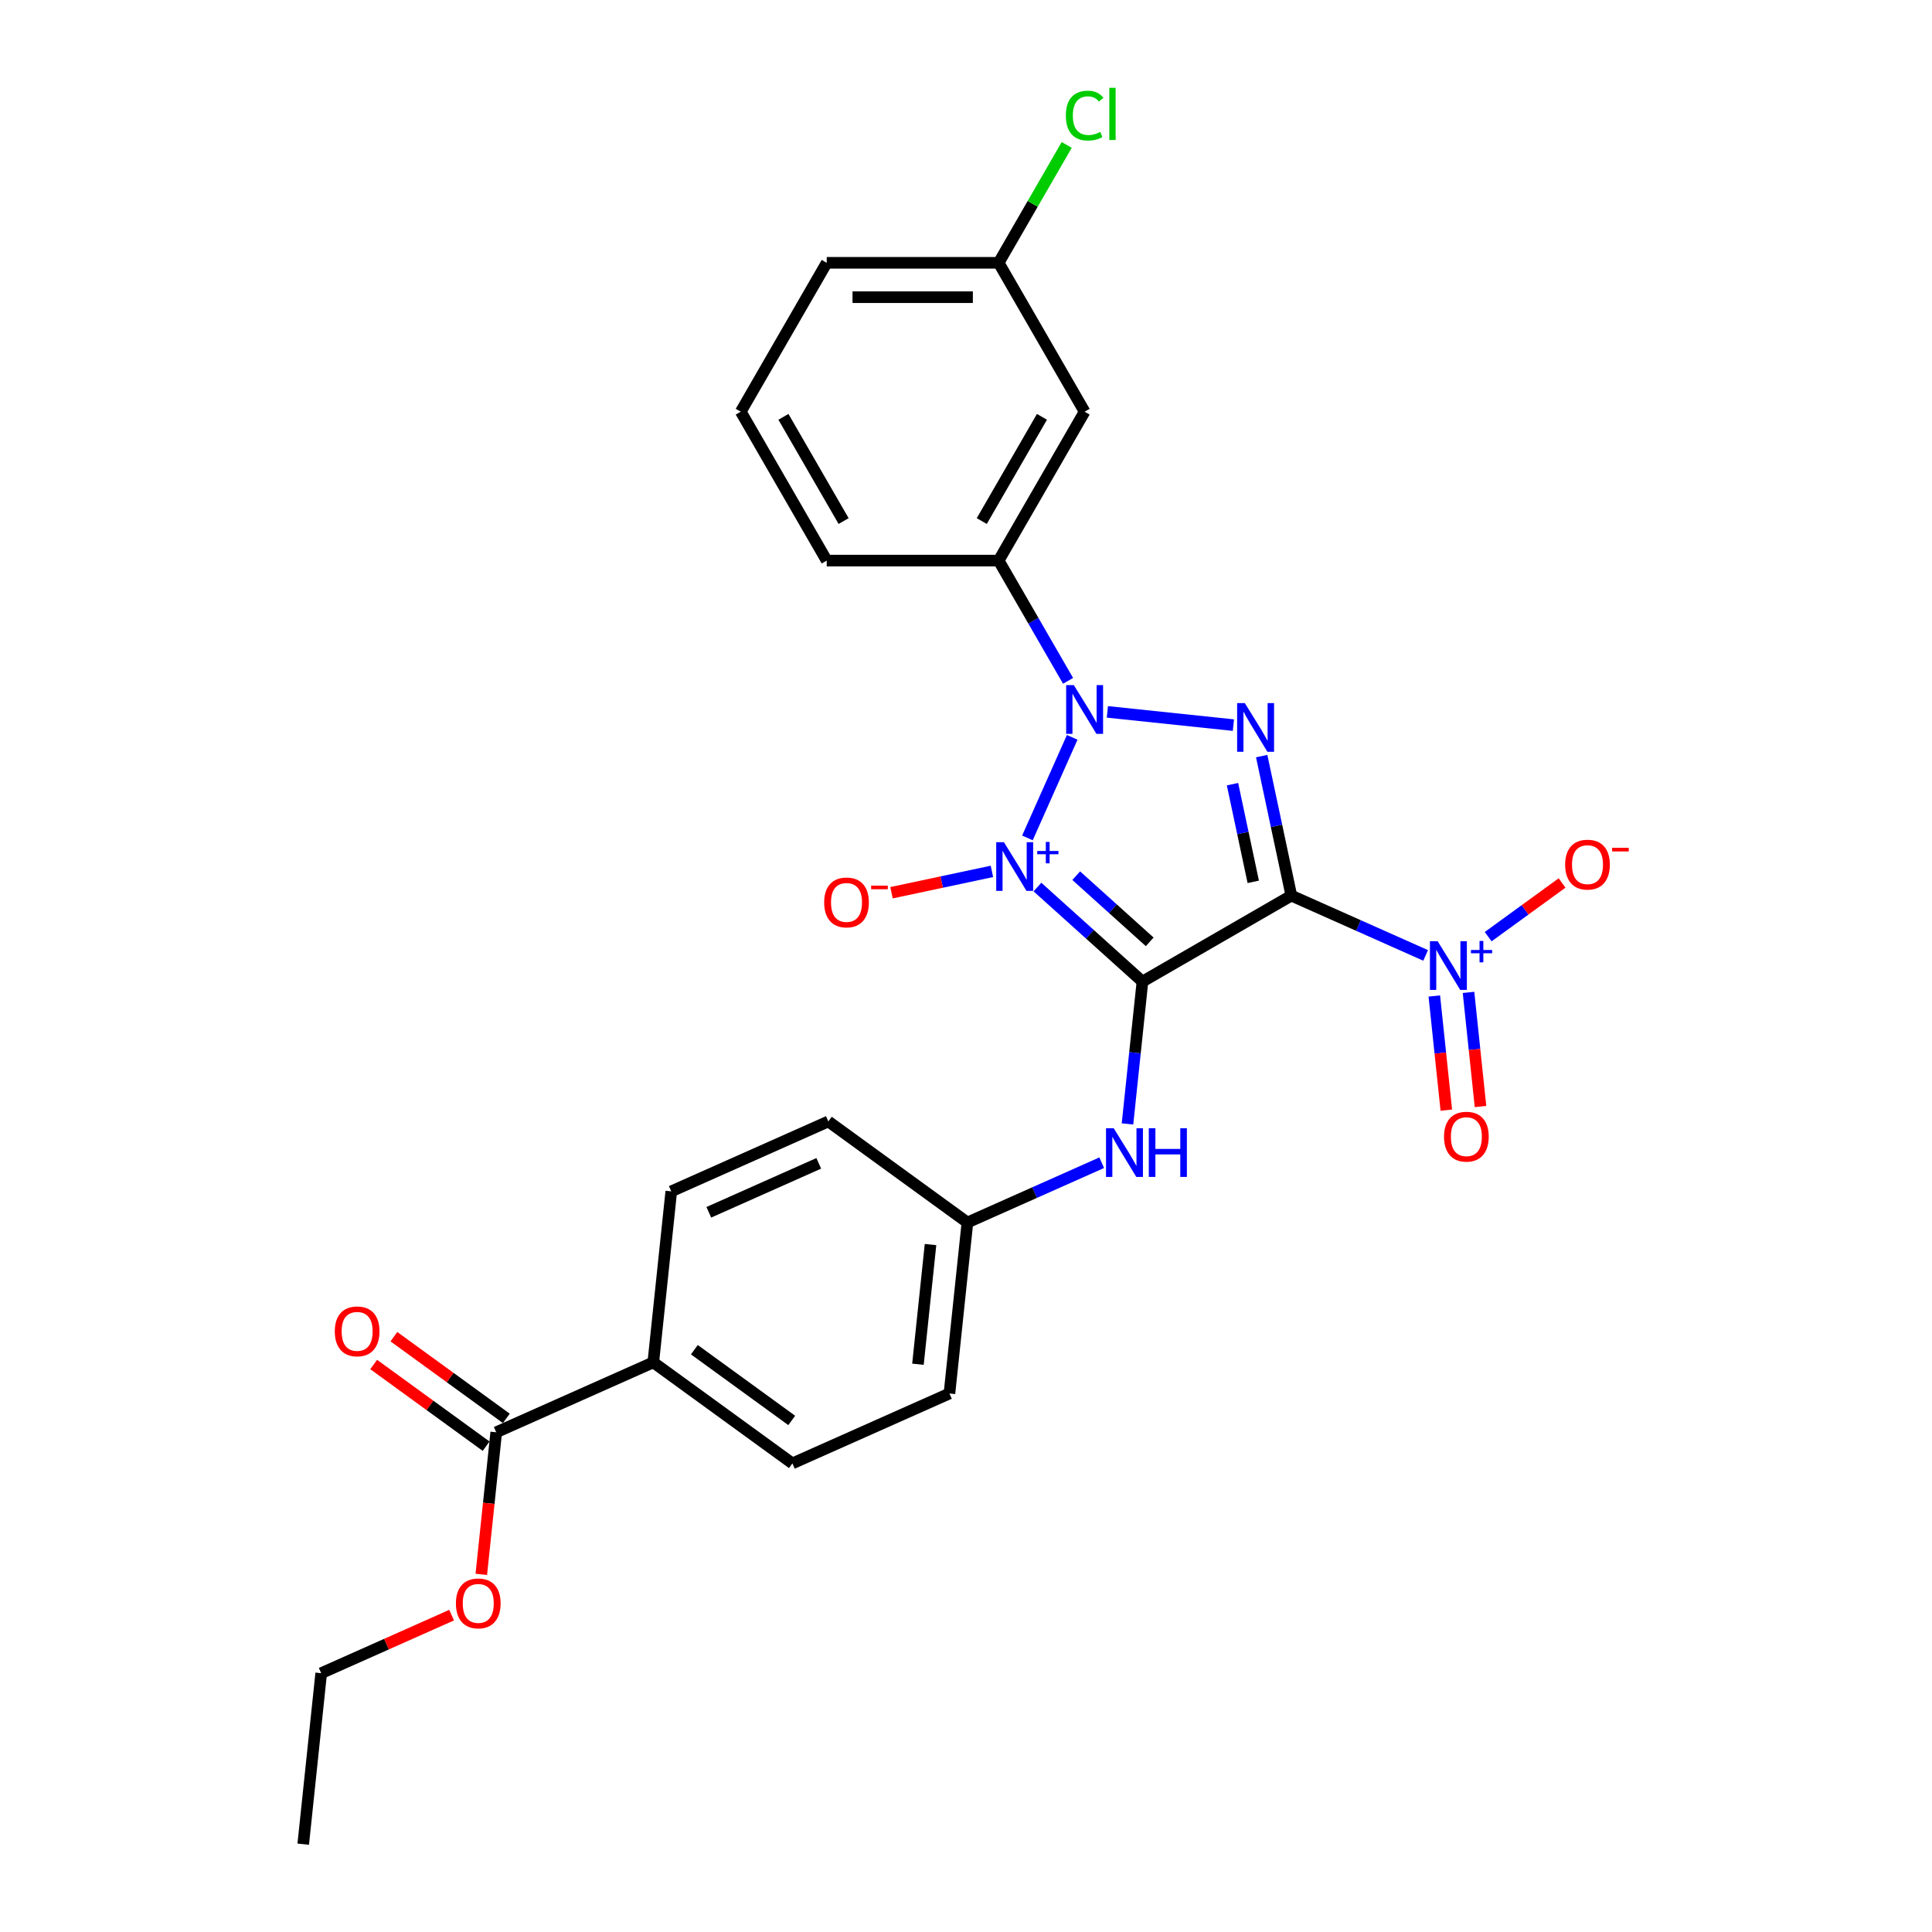 <?xml version='1.0' encoding='iso-8859-1'?>
<svg version='1.1' baseProfile='full'
              xmlns='http://www.w3.org/2000/svg'
                      xmlns:rdkit='http://www.rdkit.org/xml'
                      xmlns:xlink='http://www.w3.org/1999/xlink'
                  xml:space='preserve'
width='1000px' height='1000px' viewBox='0 0 1000 1000'>
<!-- END OF HEADER -->
<rect style='opacity:1.0;fill:#FFFFFF;stroke:none' width='1000' height='1000' x='0' y='0'> </rect>
<path class='bond-0' d='M 536.981,459.132 L 564.156,483.6' style='fill:none;fill-rule:evenodd;stroke:#0000FF;stroke-width:6px;stroke-linecap:butt;stroke-linejoin:miter;stroke-opacity:1' />
<path class='bond-0' d='M 564.156,483.6 L 591.331,508.068' style='fill:none;fill-rule:evenodd;stroke:#000000;stroke-width:6px;stroke-linecap:butt;stroke-linejoin:miter;stroke-opacity:1' />
<path class='bond-0' d='M 557.043,453.246 L 576.065,470.374' style='fill:none;fill-rule:evenodd;stroke:#0000FF;stroke-width:6px;stroke-linecap:butt;stroke-linejoin:miter;stroke-opacity:1' />
<path class='bond-0' d='M 576.065,470.374 L 595.087,487.501' style='fill:none;fill-rule:evenodd;stroke:#000000;stroke-width:6px;stroke-linecap:butt;stroke-linejoin:miter;stroke-opacity:1' />
<path class='bond-2' d='M 531.8,433.698 L 554.974,381.648' style='fill:none;fill-rule:evenodd;stroke:#0000FF;stroke-width:6px;stroke-linecap:butt;stroke-linejoin:miter;stroke-opacity:1' />
<path class='bond-7' d='M 513.417,451.028 L 487.431,456.551' style='fill:none;fill-rule:evenodd;stroke:#0000FF;stroke-width:6px;stroke-linecap:butt;stroke-linejoin:miter;stroke-opacity:1' />
<path class='bond-7' d='M 487.431,456.551 L 461.444,462.075' style='fill:none;fill-rule:evenodd;stroke:#FF0000;stroke-width:6px;stroke-linecap:butt;stroke-linejoin:miter;stroke-opacity:1' />
<path class='bond-1' d='M 591.331,508.068 L 668.397,463.574' style='fill:none;fill-rule:evenodd;stroke:#000000;stroke-width:6px;stroke-linecap:butt;stroke-linejoin:miter;stroke-opacity:1' />
<path class='bond-6' d='M 591.331,508.068 L 587.459,544.906' style='fill:none;fill-rule:evenodd;stroke:#000000;stroke-width:6px;stroke-linecap:butt;stroke-linejoin:miter;stroke-opacity:1' />
<path class='bond-6' d='M 587.459,544.906 L 583.587,581.744' style='fill:none;fill-rule:evenodd;stroke:#0000FF;stroke-width:6px;stroke-linecap:butt;stroke-linejoin:miter;stroke-opacity:1' />
<path class='bond-4' d='M 668.397,463.574 L 703.153,479.048' style='fill:none;fill-rule:evenodd;stroke:#000000;stroke-width:6px;stroke-linecap:butt;stroke-linejoin:miter;stroke-opacity:1' />
<path class='bond-4' d='M 703.153,479.048 L 737.91,494.523' style='fill:none;fill-rule:evenodd;stroke:#0000FF;stroke-width:6px;stroke-linecap:butt;stroke-linejoin:miter;stroke-opacity:1' />
<path class='bond-27' d='M 668.397,463.574 L 660.722,427.465' style='fill:none;fill-rule:evenodd;stroke:#000000;stroke-width:6px;stroke-linecap:butt;stroke-linejoin:miter;stroke-opacity:1' />
<path class='bond-27' d='M 660.722,427.465 L 653.046,391.355' style='fill:none;fill-rule:evenodd;stroke:#0000FF;stroke-width:6px;stroke-linecap:butt;stroke-linejoin:miter;stroke-opacity:1' />
<path class='bond-27' d='M 648.685,456.441 L 643.313,431.165' style='fill:none;fill-rule:evenodd;stroke:#000000;stroke-width:6px;stroke-linecap:butt;stroke-linejoin:miter;stroke-opacity:1' />
<path class='bond-27' d='M 643.313,431.165 L 637.94,405.889' style='fill:none;fill-rule:evenodd;stroke:#0000FF;stroke-width:6px;stroke-linecap:butt;stroke-linejoin:miter;stroke-opacity:1' />
<path class='bond-3' d='M 573.176,368.466 L 638.409,375.323' style='fill:none;fill-rule:evenodd;stroke:#0000FF;stroke-width:6px;stroke-linecap:butt;stroke-linejoin:miter;stroke-opacity:1' />
<path class='bond-5' d='M 552.835,352.403 L 534.867,321.282' style='fill:none;fill-rule:evenodd;stroke:#0000FF;stroke-width:6px;stroke-linecap:butt;stroke-linejoin:miter;stroke-opacity:1' />
<path class='bond-5' d='M 534.867,321.282 L 516.9,290.162' style='fill:none;fill-rule:evenodd;stroke:#000000;stroke-width:6px;stroke-linecap:butt;stroke-linejoin:miter;stroke-opacity:1' />
<path class='bond-10' d='M 770.28,484.811 L 789.404,470.916' style='fill:none;fill-rule:evenodd;stroke:#0000FF;stroke-width:6px;stroke-linecap:butt;stroke-linejoin:miter;stroke-opacity:1' />
<path class='bond-10' d='M 789.404,470.916 L 808.528,457.022' style='fill:none;fill-rule:evenodd;stroke:#FF0000;stroke-width:6px;stroke-linecap:butt;stroke-linejoin:miter;stroke-opacity:1' />
<path class='bond-11' d='M 742.4,515.524 L 745.505,545.065' style='fill:none;fill-rule:evenodd;stroke:#0000FF;stroke-width:6px;stroke-linecap:butt;stroke-linejoin:miter;stroke-opacity:1' />
<path class='bond-11' d='M 745.505,545.065 L 748.61,574.605' style='fill:none;fill-rule:evenodd;stroke:#FF0000;stroke-width:6px;stroke-linecap:butt;stroke-linejoin:miter;stroke-opacity:1' />
<path class='bond-11' d='M 760.1,513.664 L 763.205,543.204' style='fill:none;fill-rule:evenodd;stroke:#0000FF;stroke-width:6px;stroke-linecap:butt;stroke-linejoin:miter;stroke-opacity:1' />
<path class='bond-11' d='M 763.205,543.204 L 766.31,572.744' style='fill:none;fill-rule:evenodd;stroke:#FF0000;stroke-width:6px;stroke-linecap:butt;stroke-linejoin:miter;stroke-opacity:1' />
<path class='bond-9' d='M 516.9,290.162 L 561.394,213.096' style='fill:none;fill-rule:evenodd;stroke:#000000;stroke-width:6px;stroke-linecap:butt;stroke-linejoin:miter;stroke-opacity:1' />
<path class='bond-9' d='M 508.161,269.703 L 539.307,215.757' style='fill:none;fill-rule:evenodd;stroke:#000000;stroke-width:6px;stroke-linecap:butt;stroke-linejoin:miter;stroke-opacity:1' />
<path class='bond-22' d='M 516.9,290.162 L 427.911,290.162' style='fill:none;fill-rule:evenodd;stroke:#000000;stroke-width:6px;stroke-linecap:butt;stroke-linejoin:miter;stroke-opacity:1' />
<path class='bond-14' d='M 570.247,601.815 L 535.49,617.289' style='fill:none;fill-rule:evenodd;stroke:#0000FF;stroke-width:6px;stroke-linecap:butt;stroke-linejoin:miter;stroke-opacity:1' />
<path class='bond-14' d='M 535.49,617.289 L 500.734,632.764' style='fill:none;fill-rule:evenodd;stroke:#000000;stroke-width:6px;stroke-linecap:butt;stroke-linejoin:miter;stroke-opacity:1' />
<path class='bond-8' d='M 256.849,741.349 L 338.144,705.154' style='fill:none;fill-rule:evenodd;stroke:#000000;stroke-width:6px;stroke-linecap:butt;stroke-linejoin:miter;stroke-opacity:1' />
<path class='bond-13' d='M 262.079,734.149 L 232.979,713.007' style='fill:none;fill-rule:evenodd;stroke:#000000;stroke-width:6px;stroke-linecap:butt;stroke-linejoin:miter;stroke-opacity:1' />
<path class='bond-13' d='M 232.979,713.007 L 203.879,691.865' style='fill:none;fill-rule:evenodd;stroke:#FF0000;stroke-width:6px;stroke-linecap:butt;stroke-linejoin:miter;stroke-opacity:1' />
<path class='bond-13' d='M 251.618,748.548 L 222.518,727.406' style='fill:none;fill-rule:evenodd;stroke:#000000;stroke-width:6px;stroke-linecap:butt;stroke-linejoin:miter;stroke-opacity:1' />
<path class='bond-13' d='M 222.518,727.406 L 193.418,706.263' style='fill:none;fill-rule:evenodd;stroke:#FF0000;stroke-width:6px;stroke-linecap:butt;stroke-linejoin:miter;stroke-opacity:1' />
<path class='bond-18' d='M 256.849,741.349 L 252.984,778.115' style='fill:none;fill-rule:evenodd;stroke:#000000;stroke-width:6px;stroke-linecap:butt;stroke-linejoin:miter;stroke-opacity:1' />
<path class='bond-18' d='M 252.984,778.115 L 249.12,814.882' style='fill:none;fill-rule:evenodd;stroke:#FF0000;stroke-width:6px;stroke-linecap:butt;stroke-linejoin:miter;stroke-opacity:1' />
<path class='bond-17' d='M 561.394,213.096 L 516.9,136.029' style='fill:none;fill-rule:evenodd;stroke:#000000;stroke-width:6px;stroke-linecap:butt;stroke-linejoin:miter;stroke-opacity:1' />
<path class='bond-12' d='M 338.144,705.154 L 410.137,757.46' style='fill:none;fill-rule:evenodd;stroke:#000000;stroke-width:6px;stroke-linecap:butt;stroke-linejoin:miter;stroke-opacity:1' />
<path class='bond-12' d='M 359.404,698.601 L 409.799,735.215' style='fill:none;fill-rule:evenodd;stroke:#000000;stroke-width:6px;stroke-linecap:butt;stroke-linejoin:miter;stroke-opacity:1' />
<path class='bond-29' d='M 338.144,705.154 L 347.445,616.653' style='fill:none;fill-rule:evenodd;stroke:#000000;stroke-width:6px;stroke-linecap:butt;stroke-linejoin:miter;stroke-opacity:1' />
<path class='bond-19' d='M 500.734,632.764 L 428.74,580.458' style='fill:none;fill-rule:evenodd;stroke:#000000;stroke-width:6px;stroke-linecap:butt;stroke-linejoin:miter;stroke-opacity:1' />
<path class='bond-20' d='M 500.734,632.764 L 491.432,721.265' style='fill:none;fill-rule:evenodd;stroke:#000000;stroke-width:6px;stroke-linecap:butt;stroke-linejoin:miter;stroke-opacity:1' />
<path class='bond-20' d='M 481.638,644.179 L 475.127,706.129' style='fill:none;fill-rule:evenodd;stroke:#000000;stroke-width:6px;stroke-linecap:butt;stroke-linejoin:miter;stroke-opacity:1' />
<path class='bond-15' d='M 410.137,757.46 L 491.432,721.265' style='fill:none;fill-rule:evenodd;stroke:#000000;stroke-width:6px;stroke-linecap:butt;stroke-linejoin:miter;stroke-opacity:1' />
<path class='bond-16' d='M 347.445,616.653 L 428.74,580.458' style='fill:none;fill-rule:evenodd;stroke:#000000;stroke-width:6px;stroke-linecap:butt;stroke-linejoin:miter;stroke-opacity:1' />
<path class='bond-16' d='M 366.879,627.482 L 423.785,602.146' style='fill:none;fill-rule:evenodd;stroke:#000000;stroke-width:6px;stroke-linecap:butt;stroke-linejoin:miter;stroke-opacity:1' />
<path class='bond-21' d='M 516.9,136.029 L 534.513,105.523' style='fill:none;fill-rule:evenodd;stroke:#000000;stroke-width:6px;stroke-linecap:butt;stroke-linejoin:miter;stroke-opacity:1' />
<path class='bond-21' d='M 534.513,105.523 L 552.126,75.016' style='fill:none;fill-rule:evenodd;stroke:#00CC00;stroke-width:6px;stroke-linecap:butt;stroke-linejoin:miter;stroke-opacity:1' />
<path class='bond-28' d='M 516.9,136.029 L 427.911,136.029' style='fill:none;fill-rule:evenodd;stroke:#000000;stroke-width:6px;stroke-linecap:butt;stroke-linejoin:miter;stroke-opacity:1' />
<path class='bond-28' d='M 503.552,153.827 L 441.26,153.827' style='fill:none;fill-rule:evenodd;stroke:#000000;stroke-width:6px;stroke-linecap:butt;stroke-linejoin:miter;stroke-opacity:1' />
<path class='bond-25' d='M 233.754,835.991 L 200.003,851.018' style='fill:none;fill-rule:evenodd;stroke:#FF0000;stroke-width:6px;stroke-linecap:butt;stroke-linejoin:miter;stroke-opacity:1' />
<path class='bond-25' d='M 200.003,851.018 L 166.252,866.044' style='fill:none;fill-rule:evenodd;stroke:#000000;stroke-width:6px;stroke-linecap:butt;stroke-linejoin:miter;stroke-opacity:1' />
<path class='bond-23' d='M 427.911,290.162 L 383.417,213.096' style='fill:none;fill-rule:evenodd;stroke:#000000;stroke-width:6px;stroke-linecap:butt;stroke-linejoin:miter;stroke-opacity:1' />
<path class='bond-23' d='M 436.65,269.703 L 405.504,215.757' style='fill:none;fill-rule:evenodd;stroke:#000000;stroke-width:6px;stroke-linecap:butt;stroke-linejoin:miter;stroke-opacity:1' />
<path class='bond-24' d='M 383.417,213.096 L 427.911,136.029' style='fill:none;fill-rule:evenodd;stroke:#000000;stroke-width:6px;stroke-linecap:butt;stroke-linejoin:miter;stroke-opacity:1' />
<path class='bond-26' d='M 166.252,866.044 L 156.95,954.545' style='fill:none;fill-rule:evenodd;stroke:#000000;stroke-width:6px;stroke-linecap:butt;stroke-linejoin:miter;stroke-opacity:1' />
<path  class='atom-0' d='M 519.629 435.922
L 527.887 449.271
Q 528.705 450.588, 530.022 452.973
Q 531.339 455.357, 531.411 455.5
L 531.411 435.922
L 534.757 435.922
L 534.757 461.124
L 531.304 461.124
L 522.441 446.53
Q 521.408 444.821, 520.305 442.864
Q 519.237 440.906, 518.917 440.301
L 518.917 461.124
L 515.642 461.124
L 515.642 435.922
L 519.629 435.922
' fill='#0000FF'/>
<path  class='atom-0' d='M 536.871 440.465
L 541.311 440.465
L 541.311 435.79
L 543.284 435.79
L 543.284 440.465
L 547.842 440.465
L 547.842 442.157
L 543.284 442.157
L 543.284 446.855
L 541.311 446.855
L 541.311 442.157
L 536.871 442.157
L 536.871 440.465
' fill='#0000FF'/>
<path  class='atom-3' d='M 555.823 354.627
L 564.082 367.976
Q 564.9 369.293, 566.217 371.678
Q 567.534 374.062, 567.605 374.205
L 567.605 354.627
L 570.951 354.627
L 570.951 379.829
L 567.499 379.829
L 558.635 365.235
Q 557.603 363.526, 556.5 361.568
Q 555.432 359.611, 555.111 359.006
L 555.111 379.829
L 551.837 379.829
L 551.837 354.627
L 555.823 354.627
' fill='#0000FF'/>
<path  class='atom-4' d='M 644.324 363.929
L 652.583 377.277
Q 653.401 378.595, 654.718 380.979
Q 656.035 383.364, 656.106 383.507
L 656.106 363.929
L 659.452 363.929
L 659.452 389.131
L 656 389.131
L 647.136 374.537
Q 646.104 372.828, 645.001 370.87
Q 643.933 368.913, 643.612 368.307
L 643.612 389.131
L 640.338 389.131
L 640.338 363.929
L 644.324 363.929
' fill='#0000FF'/>
<path  class='atom-5' d='M 744.121 487.168
L 752.379 500.516
Q 753.198 501.833, 754.515 504.218
Q 755.832 506.603, 755.903 506.745
L 755.903 487.168
L 759.249 487.168
L 759.249 512.369
L 755.796 512.369
L 746.933 497.775
Q 745.901 496.067, 744.797 494.109
Q 743.73 492.151, 743.409 491.546
L 743.409 512.369
L 740.134 512.369
L 740.134 487.168
L 744.121 487.168
' fill='#0000FF'/>
<path  class='atom-5' d='M 761.364 491.711
L 765.804 491.711
L 765.804 487.036
L 767.777 487.036
L 767.777 491.711
L 772.335 491.711
L 772.335 493.402
L 767.777 493.402
L 767.777 498.101
L 765.804 498.101
L 765.804 493.402
L 761.364 493.402
L 761.364 491.711
' fill='#0000FF'/>
<path  class='atom-7' d='M 576.458 583.968
L 584.716 597.317
Q 585.535 598.634, 586.852 601.019
Q 588.169 603.403, 588.24 603.546
L 588.24 583.968
L 591.586 583.968
L 591.586 609.17
L 588.133 609.17
L 579.27 594.576
Q 578.238 592.867, 577.134 590.909
Q 576.066 588.952, 575.746 588.347
L 575.746 609.17
L 572.471 609.17
L 572.471 583.968
L 576.458 583.968
' fill='#0000FF'/>
<path  class='atom-7' d='M 594.612 583.968
L 598.029 583.968
L 598.029 594.683
L 610.914 594.683
L 610.914 583.968
L 614.332 583.968
L 614.332 609.17
L 610.914 609.17
L 610.914 597.53
L 598.029 597.53
L 598.029 609.17
L 594.612 609.17
L 594.612 583.968
' fill='#0000FF'/>
<path  class='atom-8' d='M 426.587 467.096
Q 426.587 461.045, 429.577 457.663
Q 432.567 454.282, 438.155 454.282
Q 443.744 454.282, 446.734 457.663
Q 449.724 461.045, 449.724 467.096
Q 449.724 473.219, 446.698 476.707
Q 443.673 480.16, 438.155 480.16
Q 432.602 480.16, 429.577 476.707
Q 426.587 473.254, 426.587 467.096
M 438.155 477.312
Q 442 477.312, 444.064 474.749
Q 446.164 472.151, 446.164 467.096
Q 446.164 462.148, 444.064 459.657
Q 442 457.129, 438.155 457.129
Q 434.311 457.129, 432.211 459.621
Q 430.146 462.113, 430.146 467.096
Q 430.146 472.186, 432.211 474.749
Q 434.311 477.312, 438.155 477.312
' fill='#FF0000'/>
<path  class='atom-8' d='M 450.898 458.395
L 459.52 458.395
L 459.52 460.275
L 450.898 460.275
L 450.898 458.395
' fill='#FF0000'/>
<path  class='atom-11' d='M 810.117 447.534
Q 810.117 441.483, 813.107 438.101
Q 816.097 434.719, 821.685 434.719
Q 827.274 434.719, 830.264 438.101
Q 833.254 441.483, 833.254 447.534
Q 833.254 453.656, 830.228 457.145
Q 827.202 460.597, 821.685 460.597
Q 816.132 460.597, 813.107 457.145
Q 810.117 453.692, 810.117 447.534
M 821.685 457.75
Q 825.529 457.75, 827.594 455.187
Q 829.694 452.588, 829.694 447.534
Q 829.694 442.586, 827.594 440.094
Q 825.529 437.567, 821.685 437.567
Q 817.841 437.567, 815.741 440.059
Q 813.676 442.55, 813.676 447.534
Q 813.676 452.624, 815.741 455.187
Q 817.841 457.75, 821.685 457.75
' fill='#FF0000'/>
<path  class='atom-11' d='M 834.428 438.833
L 843.05 438.833
L 843.05 440.712
L 834.428 440.712
L 834.428 438.833
' fill='#FF0000'/>
<path  class='atom-12' d='M 747.425 588.341
Q 747.425 582.29, 750.415 578.908
Q 753.405 575.527, 758.994 575.527
Q 764.582 575.527, 767.572 578.908
Q 770.562 582.29, 770.562 588.341
Q 770.562 594.463, 767.537 597.952
Q 764.511 601.404, 758.994 601.404
Q 753.441 601.404, 750.415 597.952
Q 747.425 594.499, 747.425 588.341
M 758.994 598.557
Q 762.838 598.557, 764.902 595.994
Q 767.003 593.395, 767.003 588.341
Q 767.003 583.393, 764.902 580.901
Q 762.838 578.374, 758.994 578.374
Q 755.149 578.374, 753.049 580.866
Q 750.985 583.358, 750.985 588.341
Q 750.985 593.431, 753.049 595.994
Q 755.149 598.557, 758.994 598.557
' fill='#FF0000'/>
<path  class='atom-14' d='M 173.287 689.114
Q 173.287 683.062, 176.277 679.681
Q 179.267 676.299, 184.855 676.299
Q 190.444 676.299, 193.434 679.681
Q 196.424 683.062, 196.424 689.114
Q 196.424 695.236, 193.398 698.724
Q 190.373 702.177, 184.855 702.177
Q 179.303 702.177, 176.277 698.724
Q 173.287 695.272, 173.287 689.114
M 184.855 699.33
Q 188.7 699.33, 190.764 696.767
Q 192.864 694.168, 192.864 689.114
Q 192.864 684.166, 190.764 681.674
Q 188.7 679.147, 184.855 679.147
Q 181.011 679.147, 178.911 681.639
Q 176.846 684.13, 176.846 689.114
Q 176.846 694.204, 178.911 696.767
Q 181.011 699.33, 184.855 699.33
' fill='#FF0000'/>
<path  class='atom-19' d='M 235.978 829.921
Q 235.978 823.87, 238.968 820.488
Q 241.958 817.106, 247.547 817.106
Q 253.135 817.106, 256.125 820.488
Q 259.115 823.87, 259.115 829.921
Q 259.115 836.043, 256.09 839.532
Q 253.064 842.984, 247.547 842.984
Q 241.994 842.984, 238.968 839.532
Q 235.978 836.079, 235.978 829.921
M 247.547 840.137
Q 251.391 840.137, 253.456 837.574
Q 255.556 834.975, 255.556 829.921
Q 255.556 824.973, 253.456 822.481
Q 251.391 819.954, 247.547 819.954
Q 243.702 819.954, 241.602 822.446
Q 239.538 824.937, 239.538 829.921
Q 239.538 835.011, 241.602 837.574
Q 243.702 840.137, 247.547 840.137
' fill='#FF0000'/>
<path  class='atom-22' d='M 551.677 59.835
Q 551.677 53.57, 554.595 50.295
Q 557.55 46.985, 563.138 46.985
Q 568.335 46.985, 571.112 50.651
L 568.762 52.574
Q 566.733 49.904, 563.138 49.904
Q 559.33 49.904, 557.301 52.467
Q 555.307 54.994, 555.307 59.835
Q 555.307 64.818, 557.372 67.381
Q 559.472 69.944, 563.53 69.944
Q 566.306 69.944, 569.545 68.271
L 570.542 70.941
Q 569.225 71.795, 567.232 72.293
Q 565.238 72.792, 563.031 72.792
Q 557.55 72.792, 554.595 69.446
Q 551.677 66.1, 551.677 59.835
' fill='#00CC00'/>
<path  class='atom-22' d='M 574.173 45.455
L 577.448 45.455
L 577.448 72.471
L 574.173 72.471
L 574.173 45.455
' fill='#00CC00'/>
</svg>
